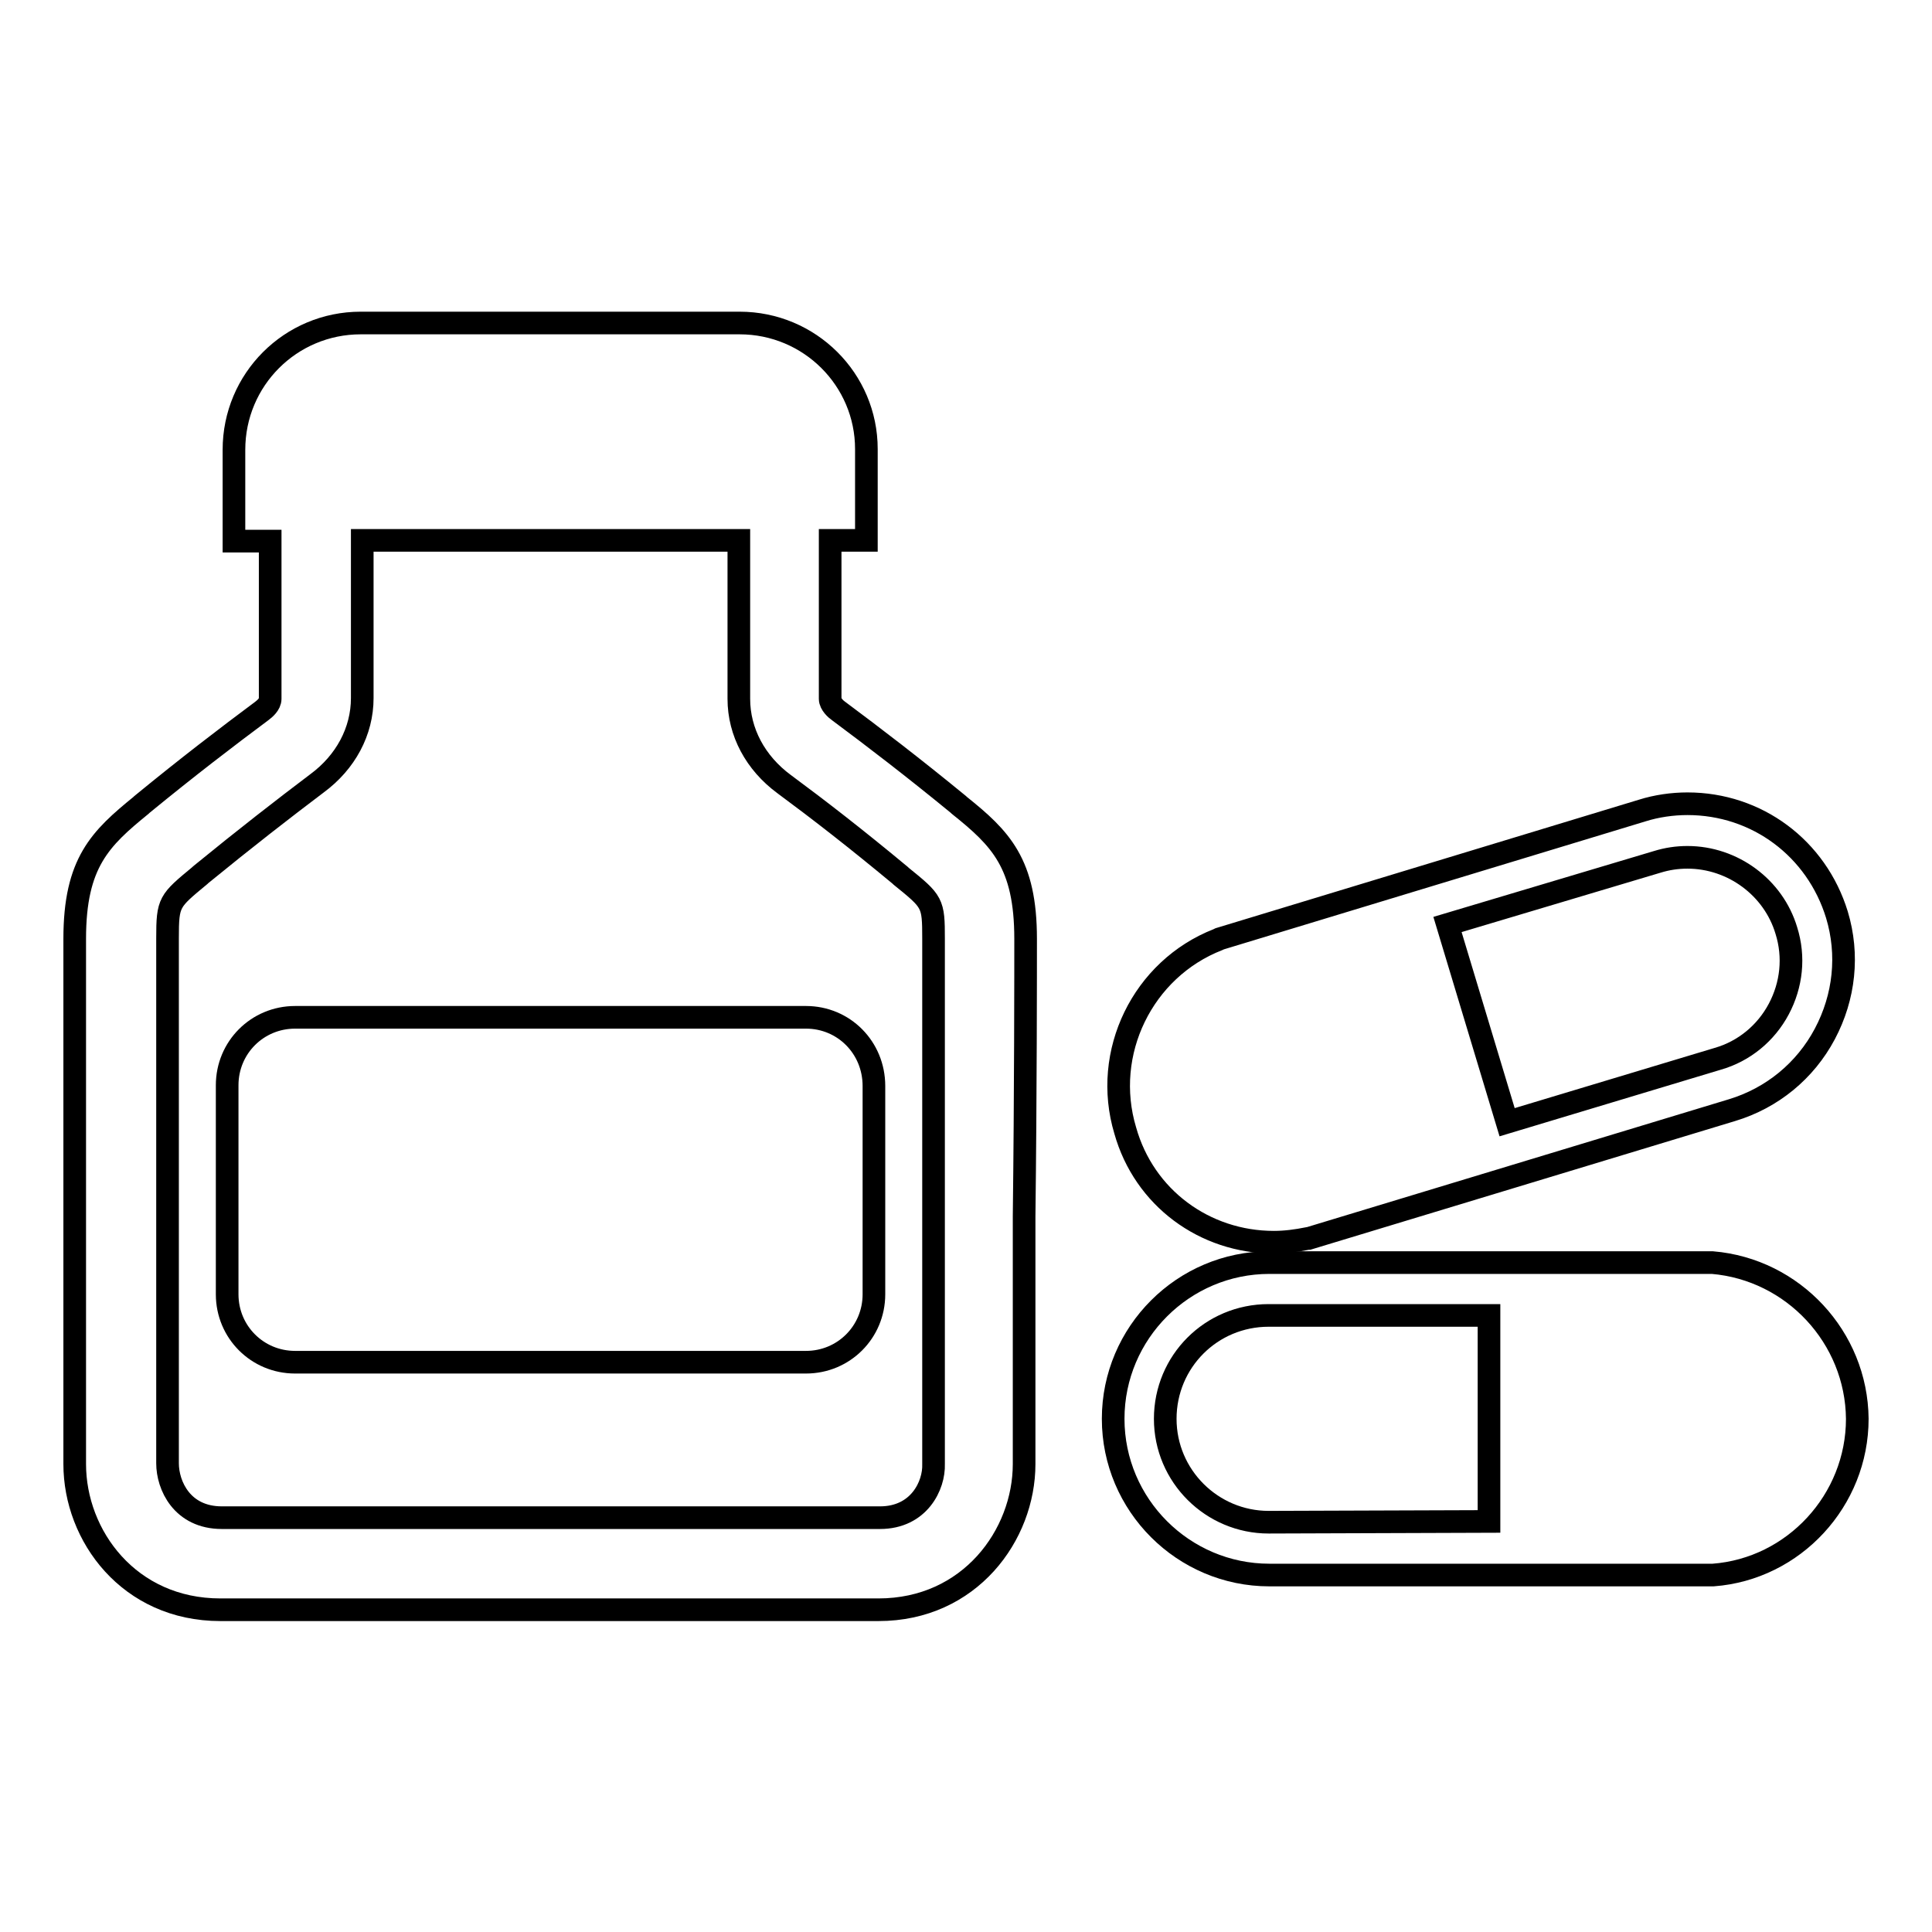 <?xml version="1.0" encoding="utf-8"?>
<!-- Svg Vector Icons : http://www.onlinewebfonts.com/icon -->
<!DOCTYPE svg PUBLIC "-//W3C//DTD SVG 1.1//EN" "http://www.w3.org/Graphics/SVG/1.1/DTD/svg11.dtd">
<svg version="1.1" xmlns="http://www.w3.org/2000/svg" xmlns:xlink="http://www.w3.org/1999/xlink" x="0px" y="0px" viewBox="0 0 256 256" enable-background="new 0 0 256 256" xml:space="preserve">
<g><g><g><g id="_x34_1_11_"><g><path stroke-width="3" fill-opacity="0" stroke="#000000"  d="M106.8,134.8H39.1c-5,0-9,4-9,9v27.7c0,5,4,9,9,9h67.7c5,0,9-4,9-9v-27.6C115.8,138.8,111.8,134.8,106.8,134.8z"/><path stroke-width="3" fill-opacity="0" stroke="#000000"  d="M135.9,124.4c0-10-3.3-13.3-8.8-17.7l-0.1-0.1c-6.1-5-11.2-8.9-15.9-12.4c-0.3-0.2-1.1-0.9-1.1-1.6v-21h4.8V59.5l0,0c0-9.2-7.5-16.7-16.8-16.7H47.8c-9.3,0-16.8,7.5-16.8,16.8l0,0v12.1h4.8v20.9c0,0.7-0.7,1.3-1.1,1.6c-4.7,3.5-9.8,7.4-15.9,12.4l-0.1,0.1c-5.4,4.4-8.8,7.6-8.8,17.7c0,4,0,20.7,0,36.8c0,15,0,29.5,0,32.8c0,9.5,7.2,19.3,19.3,19.3h44c0,0,39.1,0,43.2,0c12.1,0,19.3-9.9,19.3-19.3v-32.8C135.9,145,135.9,128.3,135.9,124.4z M116.6,201.1c-4.2,0-43.2,0-43.2,0h-44c-5.3,0-7.2-4.3-7.2-7.2c0-3.3,0-17.8,0-32.8c0-16.1,0-32.8,0-36.8c0-4.8,0.2-4.9,4.3-8.3l0.1-0.1c6-4.9,10.9-8.7,15.4-12.1c3.8-2.8,6-6.9,6-11.3V71.6h49.9v21c0,4.4,2.2,8.5,6,11.3c4.6,3.4,9.5,7.2,15.4,12.1l0.1,0.1c4.2,3.4,4.3,3.5,4.3,8.3c0,4,0,20.7,0,36.8v32.8C123.8,196.8,121.8,201.1,116.6,201.1z"/><path stroke-width="3" fill-opacity="0" stroke="#000000"  d="M226.9,167.3h-0.1l-58.6,0c-11.4,0-20.7,9.3-20.7,20.7s9.3,20.7,20.7,20.7l0,0l58.5,0h0.3c10.7-0.8,19.1-9.9,19.1-20.7C246,177.2,237.6,168.2,226.9,167.3z M168.1,201.7c-7.5,0-13.7-6.1-13.7-13.7c0-7.6,6.1-13.7,13.7-13.7l29.2,0v27.3L168.1,201.7z"/><path stroke-width="3" fill-opacity="0" stroke="#000000"  d="M168.8,164.6L168.8,164.6c1.5,0,3-0.2,4.5-0.5l0.1,0l56.1-17c5.3-1.6,9.7-5.2,12.3-10.1c2.6-4.9,3.2-10.5,1.6-15.8c-2.7-8.8-10.6-14.7-19.8-14.7c-2,0-4.1,0.3-6,0.9l-56,17l-0.2,0.1c-10,3.9-15.4,15-12.3,25.3C151.6,158.7,159.6,164.6,168.8,164.6z M219.6,114.2c1.3-0.4,2.6-0.6,4-0.6c6,0,11.4,4,13.1,9.7c1.1,3.5,0.7,7.2-1,10.4c-1.7,3.2-4.6,5.6-8.1,6.6l-27.9,8.4l-7.9-26.2L219.6,114.2z"/></g></g></g><g></g><g></g><g></g><g></g><g></g><g></g><g></g><g></g><g></g><g></g><g></g><g></g><g></g><g></g><g></g></g></g>
</svg>